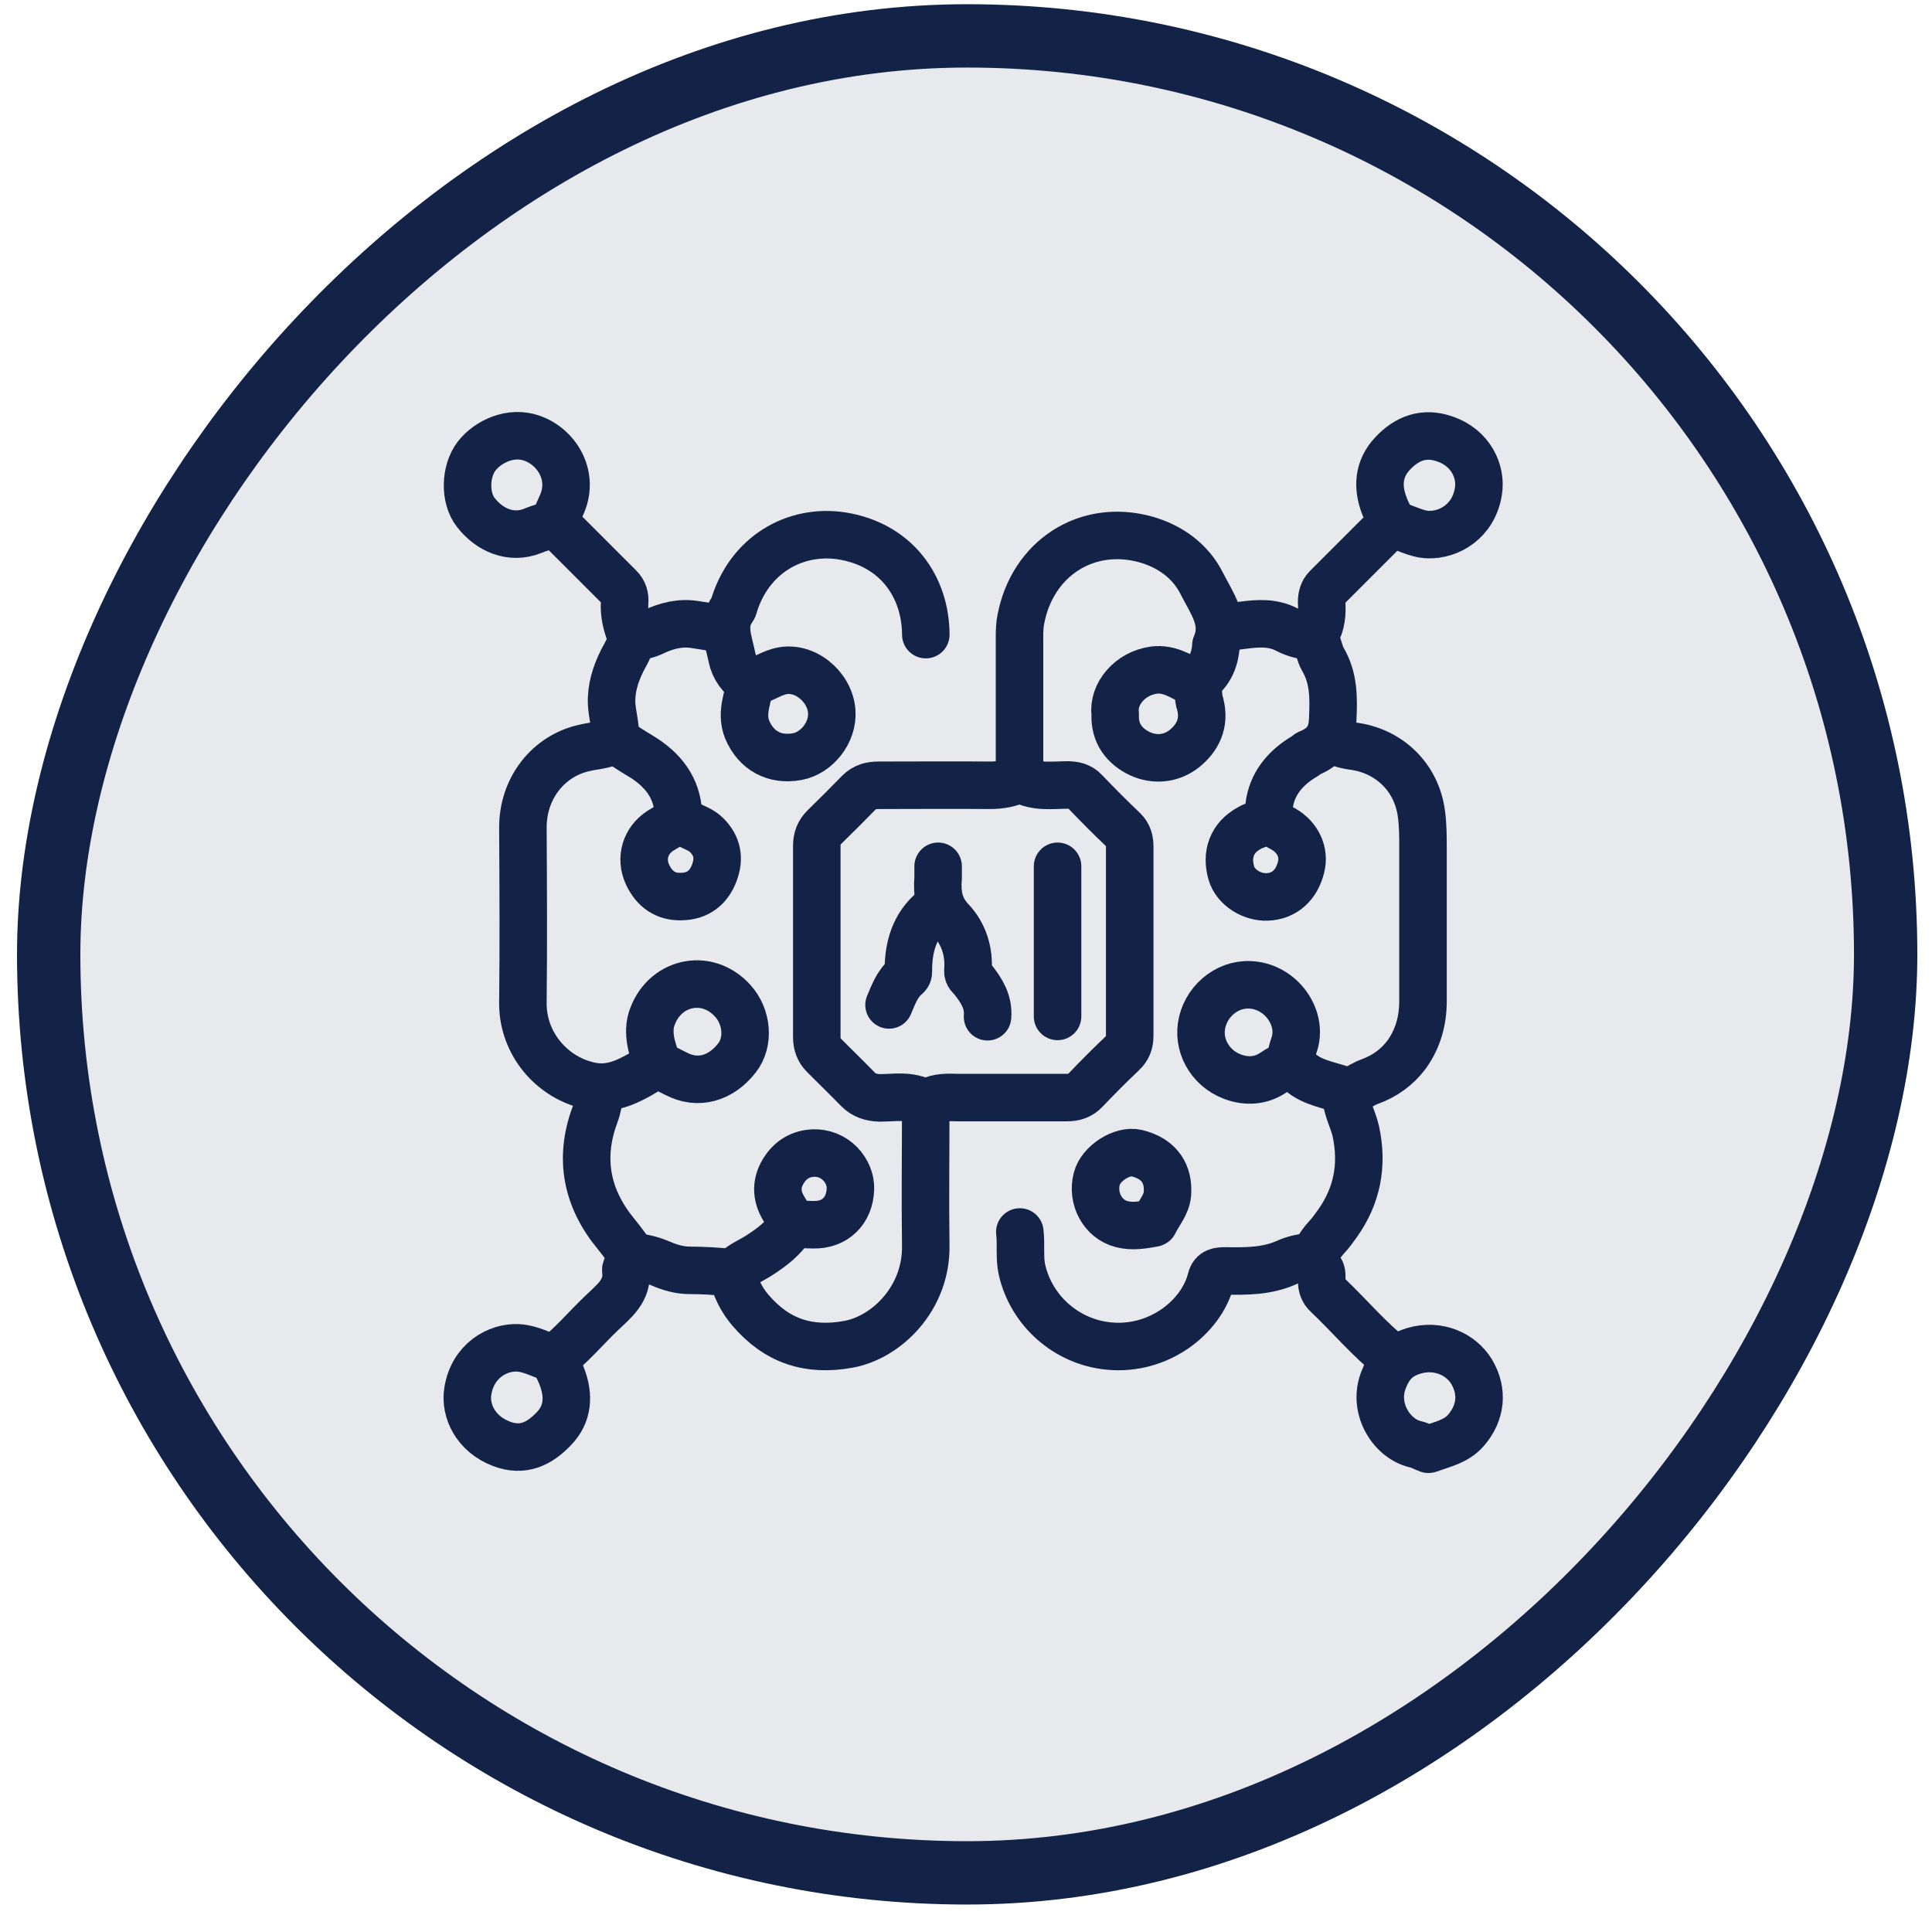<svg width="61" height="61" viewBox="0 0 61 61" fill="none" xmlns="http://www.w3.org/2000/svg">
<rect x="-1" y="1" width="58" height="58" rx="29" transform="matrix(-1 0 0 1 58.537 0.133)" fill="#132348" fill-opacity="0.1" stroke="#132348" stroke-width="2"/>
<path d="M32.189 24.594C31.889 24.744 31.579 24.794 31.249 24.794C30.079 24.784 28.909 24.794 27.739 24.794C27.499 24.794 27.299 24.844 27.119 25.024C26.759 25.394 26.389 25.764 26.019 26.124C25.859 26.284 25.789 26.474 25.789 26.704C25.789 28.714 25.789 30.724 25.789 32.744C25.789 32.984 25.859 33.164 26.019 33.324C26.379 33.684 26.739 34.034 27.089 34.394C27.279 34.584 27.499 34.654 27.769 34.664C28.239 34.664 28.719 34.564 29.169 34.814C29.219 34.844 29.269 34.814 29.329 34.784C29.609 34.634 29.929 34.644 30.239 34.654C31.389 34.654 32.529 34.654 33.679 34.654C33.909 34.654 34.099 34.604 34.269 34.424C34.649 34.024 35.039 33.634 35.439 33.254C35.609 33.094 35.669 32.924 35.669 32.704C35.669 30.714 35.669 28.724 35.669 26.734C35.669 26.534 35.629 26.364 35.479 26.214C35.059 25.814 34.649 25.404 34.249 24.984C34.099 24.824 33.929 24.794 33.729 24.784C33.229 24.784 32.709 24.874 32.239 24.604" stroke="#132348" stroke-width="1.5" stroke-linecap="round" stroke-linejoin="round"/>
<path d="M37.74 21.543C38.16 21.283 38.35 20.893 38.39 20.403C38.39 20.393 38.39 20.383 38.39 20.373C38.72 19.623 38.25 19.033 37.95 18.433C37.59 17.713 36.95 17.253 36.18 17.033C34.31 16.513 32.59 17.633 32.23 19.563C32.18 19.813 32.19 20.083 32.19 20.343C32.19 21.753 32.19 23.153 32.19 24.563" stroke="#132348" stroke-width="1.5" stroke-linecap="round" stroke-linejoin="round"/>
<path d="M19.4 23.359C19.1 23.539 18.75 23.539 18.43 23.619C17.33 23.869 16.5 24.869 16.51 26.149C16.52 27.989 16.53 29.829 16.51 31.669C16.5 32.799 17.23 33.809 18.29 34.189C18.8 34.369 19.19 34.369 19.67 34.189C20.05 34.039 20.37 33.839 20.7 33.619" stroke="#132348" stroke-width="1.5" stroke-linecap="round" stroke-linejoin="round"/>
<path d="M42.05 23.359C42.27 23.459 42.489 23.529 42.73 23.559C43.859 23.709 44.73 24.539 44.88 25.699C44.929 26.059 44.929 26.419 44.929 26.769C44.929 28.379 44.929 29.989 44.929 31.609C44.929 32.229 44.77 32.799 44.41 33.299C44.109 33.699 43.719 33.979 43.249 34.149C42.989 34.239 42.669 34.509 42.48 34.439C41.999 34.259 41.45 34.199 41.05 33.849C40.749 33.599 40.529 33.639 40.23 33.849C39.83 34.129 39.37 34.169 38.9 33.989C38.179 33.709 37.789 32.969 37.959 32.269C38.13 31.549 38.83 30.989 39.62 31.109C40.51 31.239 41.139 32.179 40.859 32.989C40.789 33.189 40.749 33.399 40.7 33.609" stroke="#132348" stroke-width="1.5" stroke-linecap="round" stroke-linejoin="round"/>
<path d="M29.229 34.844C29.229 36.334 29.209 37.834 29.229 39.324C29.259 40.984 27.999 42.224 26.789 42.444C25.539 42.674 24.529 42.344 23.699 41.374C23.399 41.024 23.219 40.644 23.119 40.204" stroke="#132348" stroke-width="1.5" stroke-linecap="round" stroke-linejoin="round"/>
<path d="M17.481 16.507C17.561 16.337 17.631 16.157 17.711 15.987C18.161 15.067 17.611 14.127 16.801 13.837C16.131 13.597 15.411 13.937 15.051 14.397C14.681 14.877 14.661 15.717 15.021 16.177C15.461 16.747 16.141 17.027 16.801 16.767C17.021 16.677 17.251 16.617 17.531 16.517C18.201 17.187 18.881 17.867 19.561 18.547C19.691 18.677 19.741 18.847 19.721 19.037C19.701 19.367 19.771 19.667 19.881 19.977C20.001 20.297 19.781 20.587 19.651 20.847C19.431 21.287 19.291 21.737 19.311 22.217C19.331 22.577 19.441 22.927 19.431 23.287C19.431 23.397 19.511 23.407 19.571 23.447C19.781 23.597 20.001 23.737 20.221 23.867C20.921 24.287 21.391 24.867 21.421 25.717C21.421 25.907 21.571 25.947 21.691 26.007C21.901 26.127 22.131 26.187 22.311 26.367C22.651 26.707 22.721 27.097 22.561 27.537C22.391 28.017 22.041 28.297 21.521 28.307C21.011 28.327 20.661 28.067 20.451 27.627C20.201 27.097 20.381 26.537 20.841 26.237C21.041 26.107 21.251 25.997 21.461 25.877" stroke="#132348" stroke-width="1.5" stroke-linecap="round" stroke-linejoin="round"/>
<path d="M40.039 25.889C40.199 25.989 40.359 26.089 40.529 26.179C40.979 26.439 41.199 26.909 41.079 27.379C40.939 27.949 40.549 28.299 40.009 28.319C39.529 28.339 39.009 28.019 38.879 27.569C38.709 26.989 38.879 26.449 39.459 26.139C39.499 26.119 39.539 26.089 39.589 26.079C39.889 25.979 40.029 25.829 40.069 25.459C40.149 24.749 40.589 24.229 41.209 23.869C41.259 23.839 41.289 23.789 41.339 23.779C41.819 23.579 42.059 23.279 42.079 22.709C42.109 22.039 42.119 21.419 41.769 20.819C41.659 20.629 41.629 20.379 41.529 20.179C41.489 20.099 41.519 20.059 41.539 20.019C41.729 19.709 41.749 19.359 41.729 19.009C41.729 18.839 41.769 18.679 41.889 18.559C42.569 17.879 43.249 17.199 43.909 16.539C44.349 16.629 44.689 16.869 45.099 16.879C45.739 16.899 46.529 16.469 46.679 15.509C46.779 14.889 46.439 14.139 45.619 13.859C44.959 13.629 44.419 13.839 43.969 14.319C43.519 14.799 43.479 15.369 43.709 15.969C43.779 16.159 43.879 16.339 43.969 16.519" stroke="#132348" stroke-width="1.5" stroke-linecap="round" stroke-linejoin="round"/>
<path d="M29.231 20.037C29.221 18.526 28.321 17.267 26.731 16.947C25.241 16.646 23.741 17.416 23.201 19.037C23.181 19.096 23.171 19.177 23.131 19.227C22.771 19.727 23.011 20.247 23.111 20.756C23.181 21.096 23.391 21.377 23.681 21.556C24.011 21.497 24.271 21.297 24.591 21.206C25.371 20.977 26.201 21.666 26.261 22.456C26.311 23.146 25.771 23.776 25.181 23.887C24.451 24.026 23.871 23.697 23.591 23.037C23.481 22.767 23.491 22.477 23.551 22.197C23.591 22.006 23.641 21.806 23.681 21.616" stroke="#132348" stroke-width="1.5" stroke-linecap="round" stroke-linejoin="round"/>
<path d="M32.199 38.898C32.249 39.298 32.179 39.698 32.269 40.098C32.569 41.398 33.679 42.368 34.999 42.498C36.559 42.658 37.929 41.608 38.239 40.388C38.299 40.138 38.489 40.128 38.699 40.128C39.349 40.138 39.999 40.138 40.609 39.868C40.889 39.738 41.179 39.688 41.489 39.678" stroke="#132348" stroke-width="1.5" stroke-linecap="round" stroke-linejoin="round"/>
<path d="M20.73 33.583C20.94 33.693 21.14 33.803 21.35 33.903C22.03 34.263 22.76 34.053 23.26 33.413C23.67 32.903 23.59 32.093 23.13 31.593C22.3 30.683 20.94 31.013 20.57 32.183C20.49 32.443 20.51 32.723 20.57 32.993C20.62 33.183 20.7 33.373 20.7 33.583" stroke="#132348" stroke-width="1.5" stroke-linecap="round" stroke-linejoin="round"/>
<path d="M36.439 38.608C36.579 38.308 36.829 38.048 36.859 37.698C36.909 37.088 36.629 36.588 35.889 36.408C35.429 36.298 34.749 36.738 34.629 37.218C34.469 37.838 34.809 38.488 35.409 38.648C35.749 38.738 36.079 38.678 36.419 38.618" stroke="#132348" stroke-width="1.5" stroke-linecap="round" stroke-linejoin="round"/>
<path d="M45.139 45.748C45.539 45.598 45.969 45.518 46.279 45.168C46.769 44.608 46.829 43.928 46.469 43.318C46.129 42.748 45.399 42.428 44.649 42.648C44.109 42.808 43.849 43.118 43.669 43.608C43.349 44.488 43.939 45.418 44.679 45.598C44.829 45.628 44.959 45.708 45.099 45.758" stroke="#132348" stroke-width="1.5" stroke-linecap="round" stroke-linejoin="round"/>
<path d="M17.451 42.886C17.081 42.776 16.751 42.576 16.351 42.556C15.711 42.526 14.921 42.966 14.771 43.926C14.671 44.546 15.021 45.276 15.831 45.586C16.511 45.846 17.031 45.586 17.481 45.116C17.941 44.646 17.971 44.066 17.741 43.466C17.671 43.276 17.571 43.096 17.481 42.916" stroke="#132348" stroke-width="1.5" stroke-linecap="round" stroke-linejoin="round"/>
<path d="M18.94 34.492C18.91 34.732 18.87 34.972 18.78 35.212C18.27 36.592 18.53 37.852 19.46 38.972C19.56 39.102 19.66 39.222 19.76 39.362C19.91 39.562 19.96 39.742 19.82 39.952C19.79 40.002 19.75 40.062 19.76 40.112C19.84 40.762 19.36 41.102 18.98 41.472C18.48 41.952 18.04 42.482 17.49 42.902" stroke="#132348" stroke-width="1.5" stroke-linecap="round" stroke-linejoin="round"/>
<path d="M42.51 34.492C42.469 34.932 42.719 35.312 42.809 35.722C43.039 36.792 42.849 37.762 42.219 38.642C42.12 38.782 42.01 38.932 41.889 39.062C41.609 39.372 41.41 39.682 41.69 40.102C41.749 40.192 41.73 40.332 41.73 40.452C41.73 40.612 41.779 40.762 41.9 40.872C42.599 41.532 43.219 42.282 43.98 42.882" stroke="#132348" stroke-width="1.5" stroke-linecap="round" stroke-linejoin="round"/>
<path d="M33.391 27.352V32.092" stroke="#132348" stroke-width="1.5" stroke-linecap="round" stroke-linejoin="round"/>
<path d="M25.051 38.639C25.261 38.649 25.461 38.669 25.671 38.669C26.371 38.689 26.831 38.219 26.851 37.539C26.871 36.979 26.371 36.359 25.641 36.409C25.221 36.439 24.901 36.659 24.691 37.049C24.491 37.429 24.531 37.799 24.741 38.149C24.841 38.309 24.931 38.479 25.031 38.619C24.771 39.089 24.371 39.379 23.951 39.649C23.701 39.809 23.421 39.919 23.201 40.129C23.181 40.149 23.141 40.179 23.071 40.179C22.641 40.139 22.211 40.109 21.771 40.109C21.451 40.109 21.151 40.019 20.871 39.899C20.571 39.769 20.281 39.699 19.961 39.679" stroke="#132348" stroke-width="1.5" stroke-linecap="round" stroke-linejoin="round"/>
<path d="M35.211 22.578C35.191 23.168 35.511 23.567 35.991 23.797C36.451 24.008 36.961 23.968 37.381 23.648C37.821 23.297 38.041 22.837 37.901 22.258C37.901 22.227 37.881 22.198 37.871 22.157C37.821 21.948 37.871 21.668 37.671 21.547C37.291 21.348 36.901 21.098 36.441 21.157C35.671 21.258 35.131 21.918 35.211 22.547" stroke="#132348" stroke-width="1.5" stroke-linecap="round" stroke-linejoin="round"/>
<path d="M41.47 20.108C41.18 20.078 40.89 20.018 40.63 19.878C40.19 19.648 39.72 19.678 39.27 19.738C39.05 19.768 38.81 19.778 38.59 19.848" stroke="#132348" stroke-width="1.5" stroke-linecap="round" stroke-linejoin="round"/>
<path d="M22.84 19.852C22.55 19.812 22.261 19.772 21.96 19.722C21.491 19.642 21.05 19.752 20.631 19.952C20.421 20.052 20.21 20.102 19.98 20.082" stroke="#132348" stroke-width="1.5" stroke-linecap="round" stroke-linejoin="round"/>
<path d="M29.62 27.352C29.62 27.472 29.62 27.592 29.62 27.712C29.58 28.212 29.64 28.652 30.03 29.062C30.42 29.472 30.61 30.042 30.56 30.642C30.55 30.792 30.65 30.842 30.72 30.932C30.99 31.272 31.22 31.632 31.18 32.102" stroke="#132348" stroke-width="1.5" stroke-linecap="round" stroke-linejoin="round"/>
<path d="M29.62 28.609C28.93 29.089 28.69 29.789 28.68 30.589C28.68 30.669 28.7 30.749 28.62 30.819C28.33 31.059 28.21 31.399 28.07 31.729" stroke="#132348" stroke-width="1.5" stroke-linecap="round" stroke-linejoin="round"/>
</svg>
